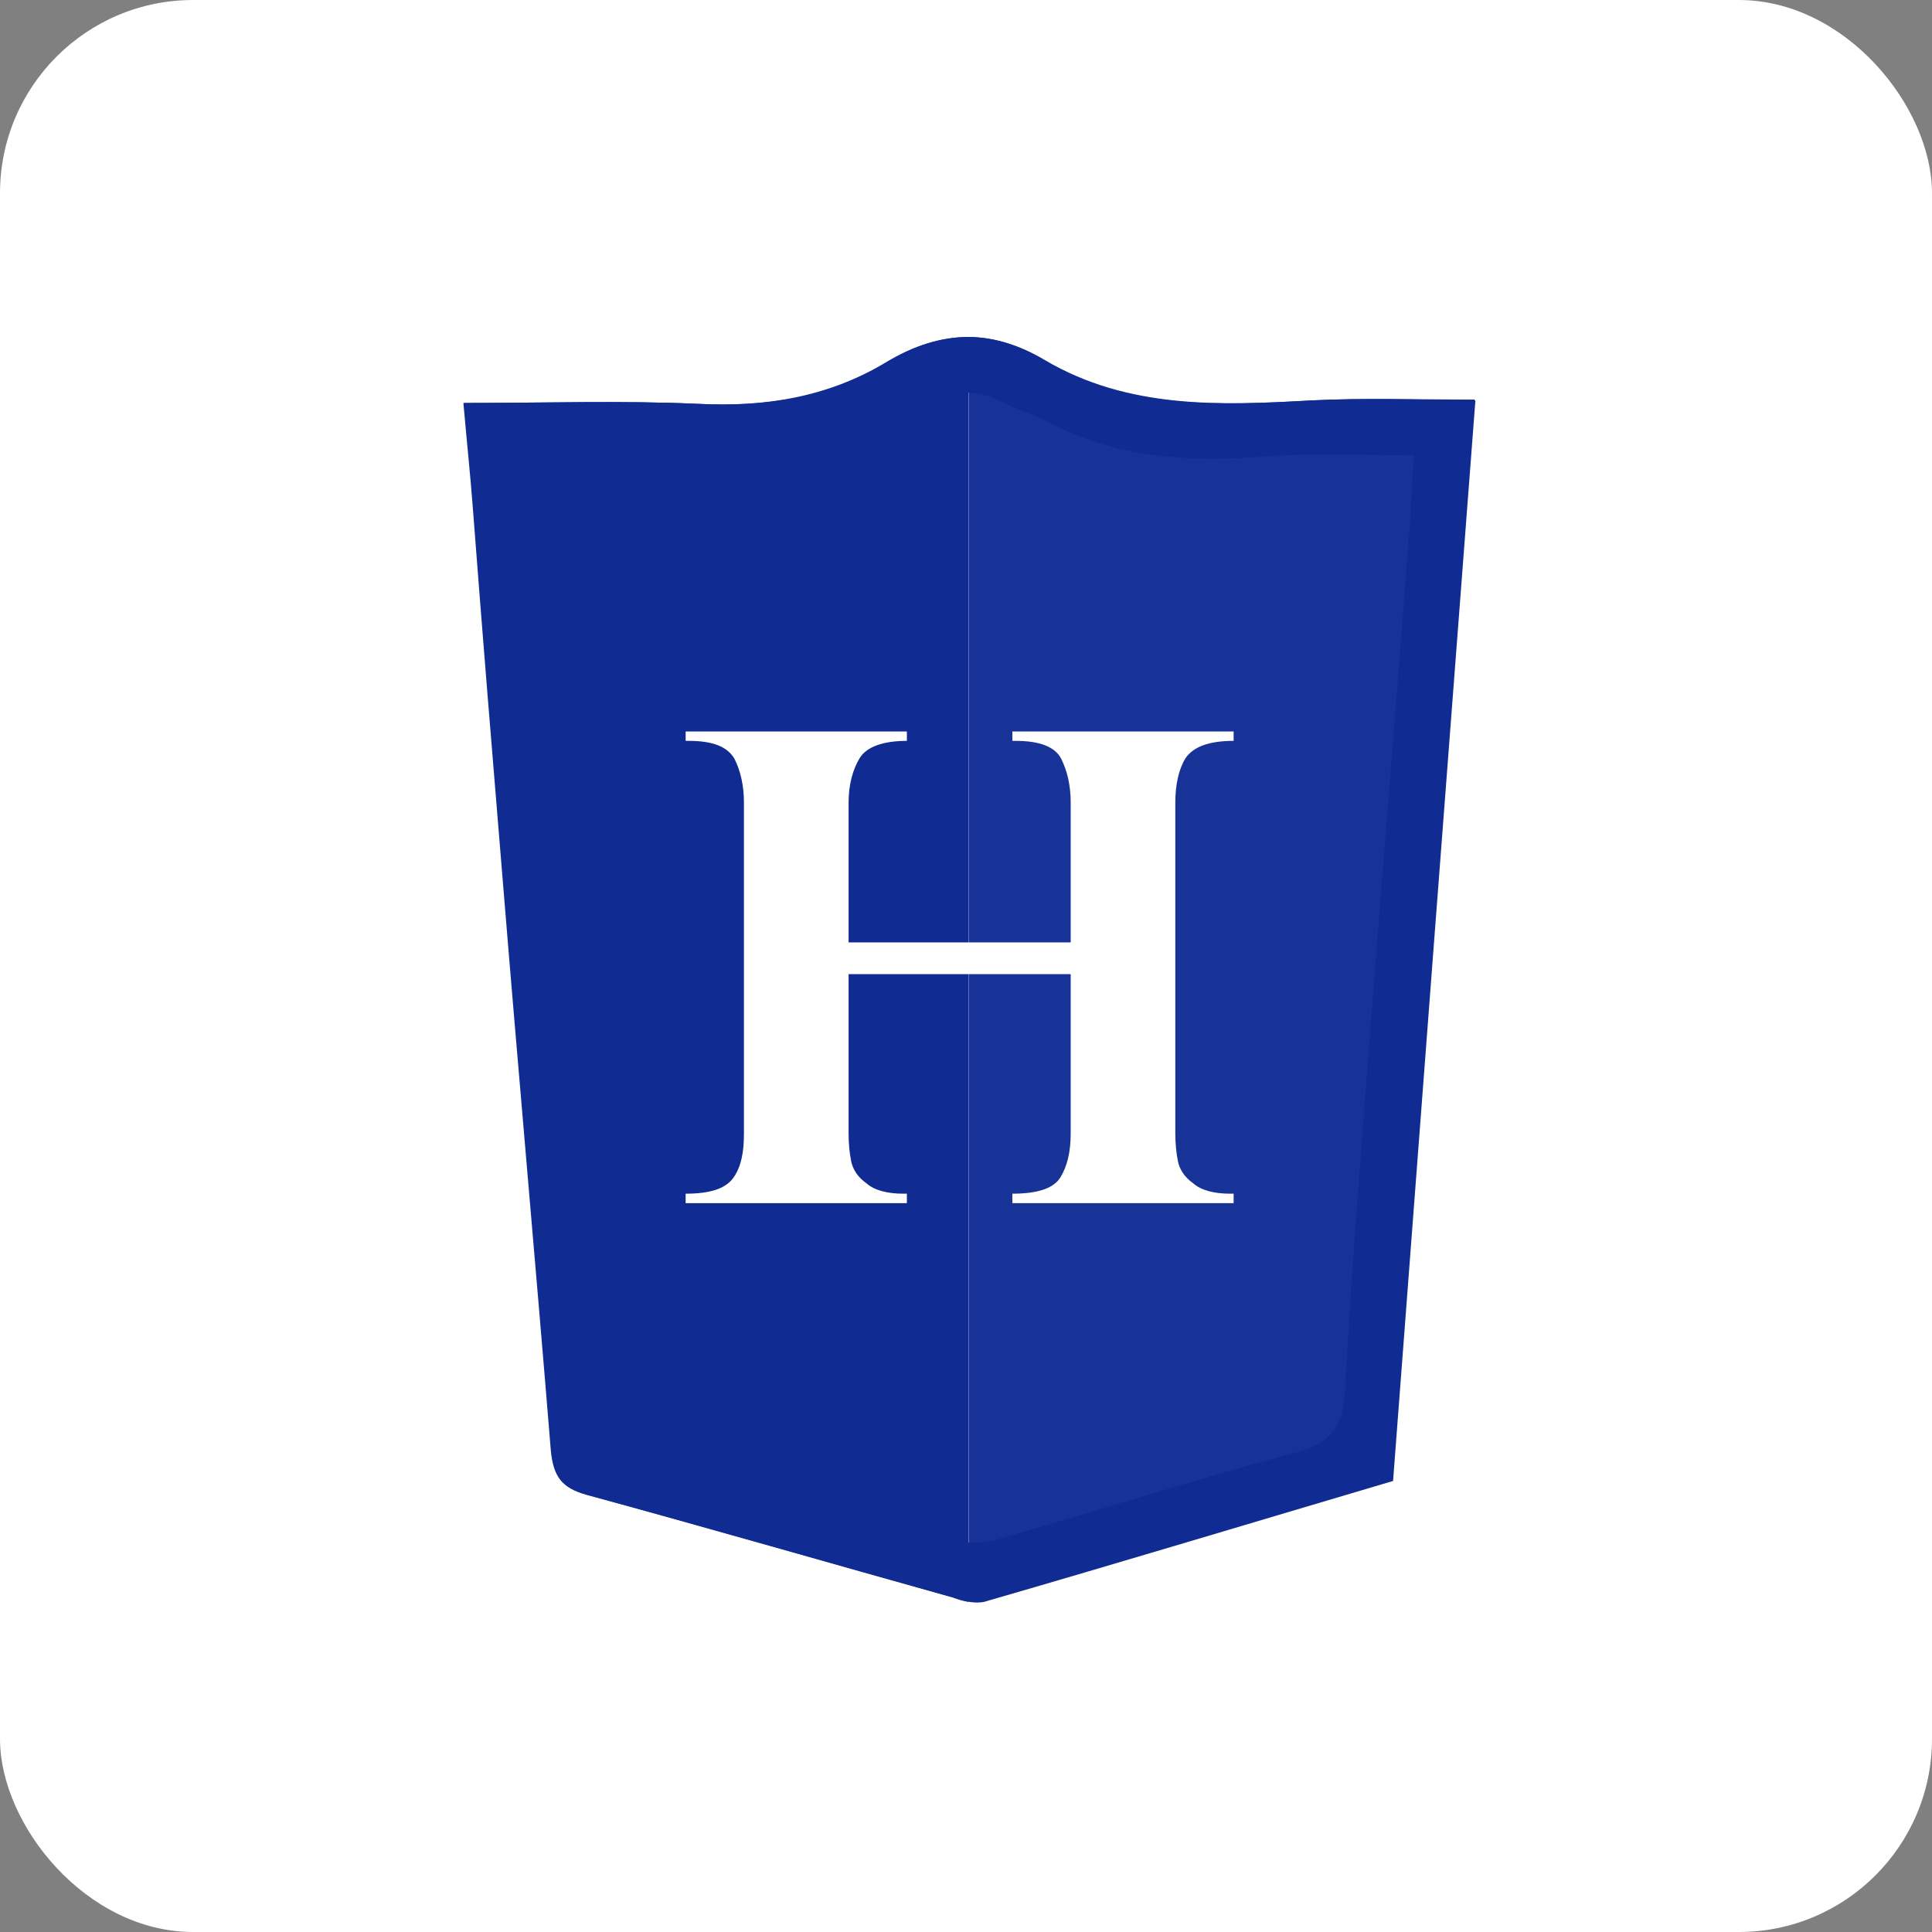 <svg xmlns="http://www.w3.org/2000/svg" width="80" height="80" viewBox="0 0 80 80" fill="none"><rect x="0" y="0" width="80" height="80" fill="#808080" stroke="none"/><rect width="80" height="80" rx="8" fill="white"></rect><g clip-path="url(#clip0_4030_1377)"><path d="M40.103 10.011V70.273V66.331C39.89 66.296 39.642 66.225 39.464 66.153C34.386 64.733 29.343 63.277 24.265 61.892C23.271 61.608 22.916 61.147 22.81 60.081C22.17 52.233 21.46 44.35 20.821 36.502C20.395 31.353 19.969 26.169 19.578 21.02C19.472 19.635 19.329 18.285 19.188 16.687C22.596 16.687 25.757 16.581 28.882 16.723C31.687 16.865 34.279 16.439 36.659 15.018C37.831 14.308 38.967 13.953 40.103 13.953V10.011Z" fill="#102B92"></path><path d="M61.06 16.545C59.924 31.389 58.788 46.303 57.651 61.289C52.005 62.958 46.395 64.662 40.713 66.296C40.535 66.367 40.322 66.331 40.109 66.296V70.273V10.011V13.953C41.139 13.953 42.169 14.273 43.234 14.912C46.679 16.971 50.478 16.794 54.278 16.581C56.444 16.474 58.61 16.545 61.06 16.545Z" fill="#173397"></path><path d="M54.311 16.581C50.511 16.794 46.712 16.936 43.267 14.912C42.202 14.273 41.172 13.989 40.142 13.953C39.006 13.953 37.834 14.308 36.698 15.018C34.319 16.474 31.691 16.865 28.921 16.723C25.761 16.581 22.636 16.687 19.227 16.687C19.369 18.285 19.511 19.67 19.617 21.02C20.043 26.169 20.434 31.353 20.86 36.502C21.535 44.35 22.245 52.198 22.849 60.081C22.92 61.147 23.275 61.608 24.305 61.892C29.383 63.277 34.425 64.733 39.503 66.153C39.716 66.225 39.929 66.296 40.142 66.331C40.355 66.367 40.568 66.367 40.746 66.331C46.392 64.698 52.038 62.993 57.684 61.324C58.821 46.339 59.957 31.424 61.093 16.581C58.608 16.545 56.441 16.474 54.311 16.581ZM56.655 43.817C56.3 48.398 55.944 52.944 55.696 57.525C55.625 59.016 55.163 59.762 53.636 60.152C49.517 61.253 45.433 62.567 41.314 63.739C40.923 63.845 40.497 63.881 40.107 63.881C39.858 63.881 39.61 63.845 39.361 63.774C35.1 62.602 30.838 61.36 26.577 60.223C25.512 59.939 25.05 59.442 24.979 58.341C24.66 54.328 24.305 50.28 23.95 46.268C23.488 41.012 23.026 35.757 22.6 30.501C22.28 26.737 21.996 22.973 21.641 18.996C23.701 18.996 25.689 18.854 27.607 19.031C31.442 19.315 35.029 18.712 38.367 16.759C38.935 16.439 39.503 16.261 40.071 16.261C40.533 16.261 41.03 16.403 41.527 16.652C42.131 16.971 42.806 17.149 43.409 17.469C46.321 19.031 49.41 19.138 52.606 18.889C54.524 18.747 56.441 18.854 58.537 18.854C58.466 20.025 58.43 21.233 58.324 22.405C57.791 29.578 57.187 36.68 56.655 43.817Z" fill="#102B92"></path><path d="M35.138 39.023H44.335V33.235C44.335 32.525 44.193 31.921 43.944 31.424C43.696 30.927 43.056 30.678 42.062 30.678H41.92V30.288H51.082V30.678C50.052 30.678 49.413 30.927 49.093 31.389C48.809 31.85 48.667 32.489 48.667 33.235V46.907C48.667 47.333 48.703 47.724 48.774 48.079C48.845 48.434 49.058 48.753 49.413 49.002C49.732 49.286 50.265 49.428 50.94 49.428H51.082V49.819H41.92V49.428C42.95 49.428 43.625 49.215 43.909 48.753C44.193 48.292 44.335 47.688 44.335 46.942V40.337H35.138V46.907C35.138 47.333 35.173 47.724 35.244 48.079C35.315 48.434 35.528 48.753 35.883 49.002C36.203 49.286 36.736 49.428 37.41 49.428H37.552V49.819H28.391V49.428C29.42 49.428 30.06 49.215 30.379 48.753C30.699 48.292 30.805 47.688 30.805 46.942V33.235C30.805 32.525 30.663 31.921 30.415 31.424C30.131 30.927 29.527 30.678 28.533 30.678H28.391V30.288H37.552V30.678C36.558 30.678 35.883 30.927 35.599 31.389C35.315 31.85 35.138 32.489 35.138 33.235V39.023Z" fill="white"></path></g><defs><clipPath id="clip0_4030_1377"><rect width="50.212" height="56" fill="white" transform="translate(15 12)"></rect></clipPath></defs></svg>